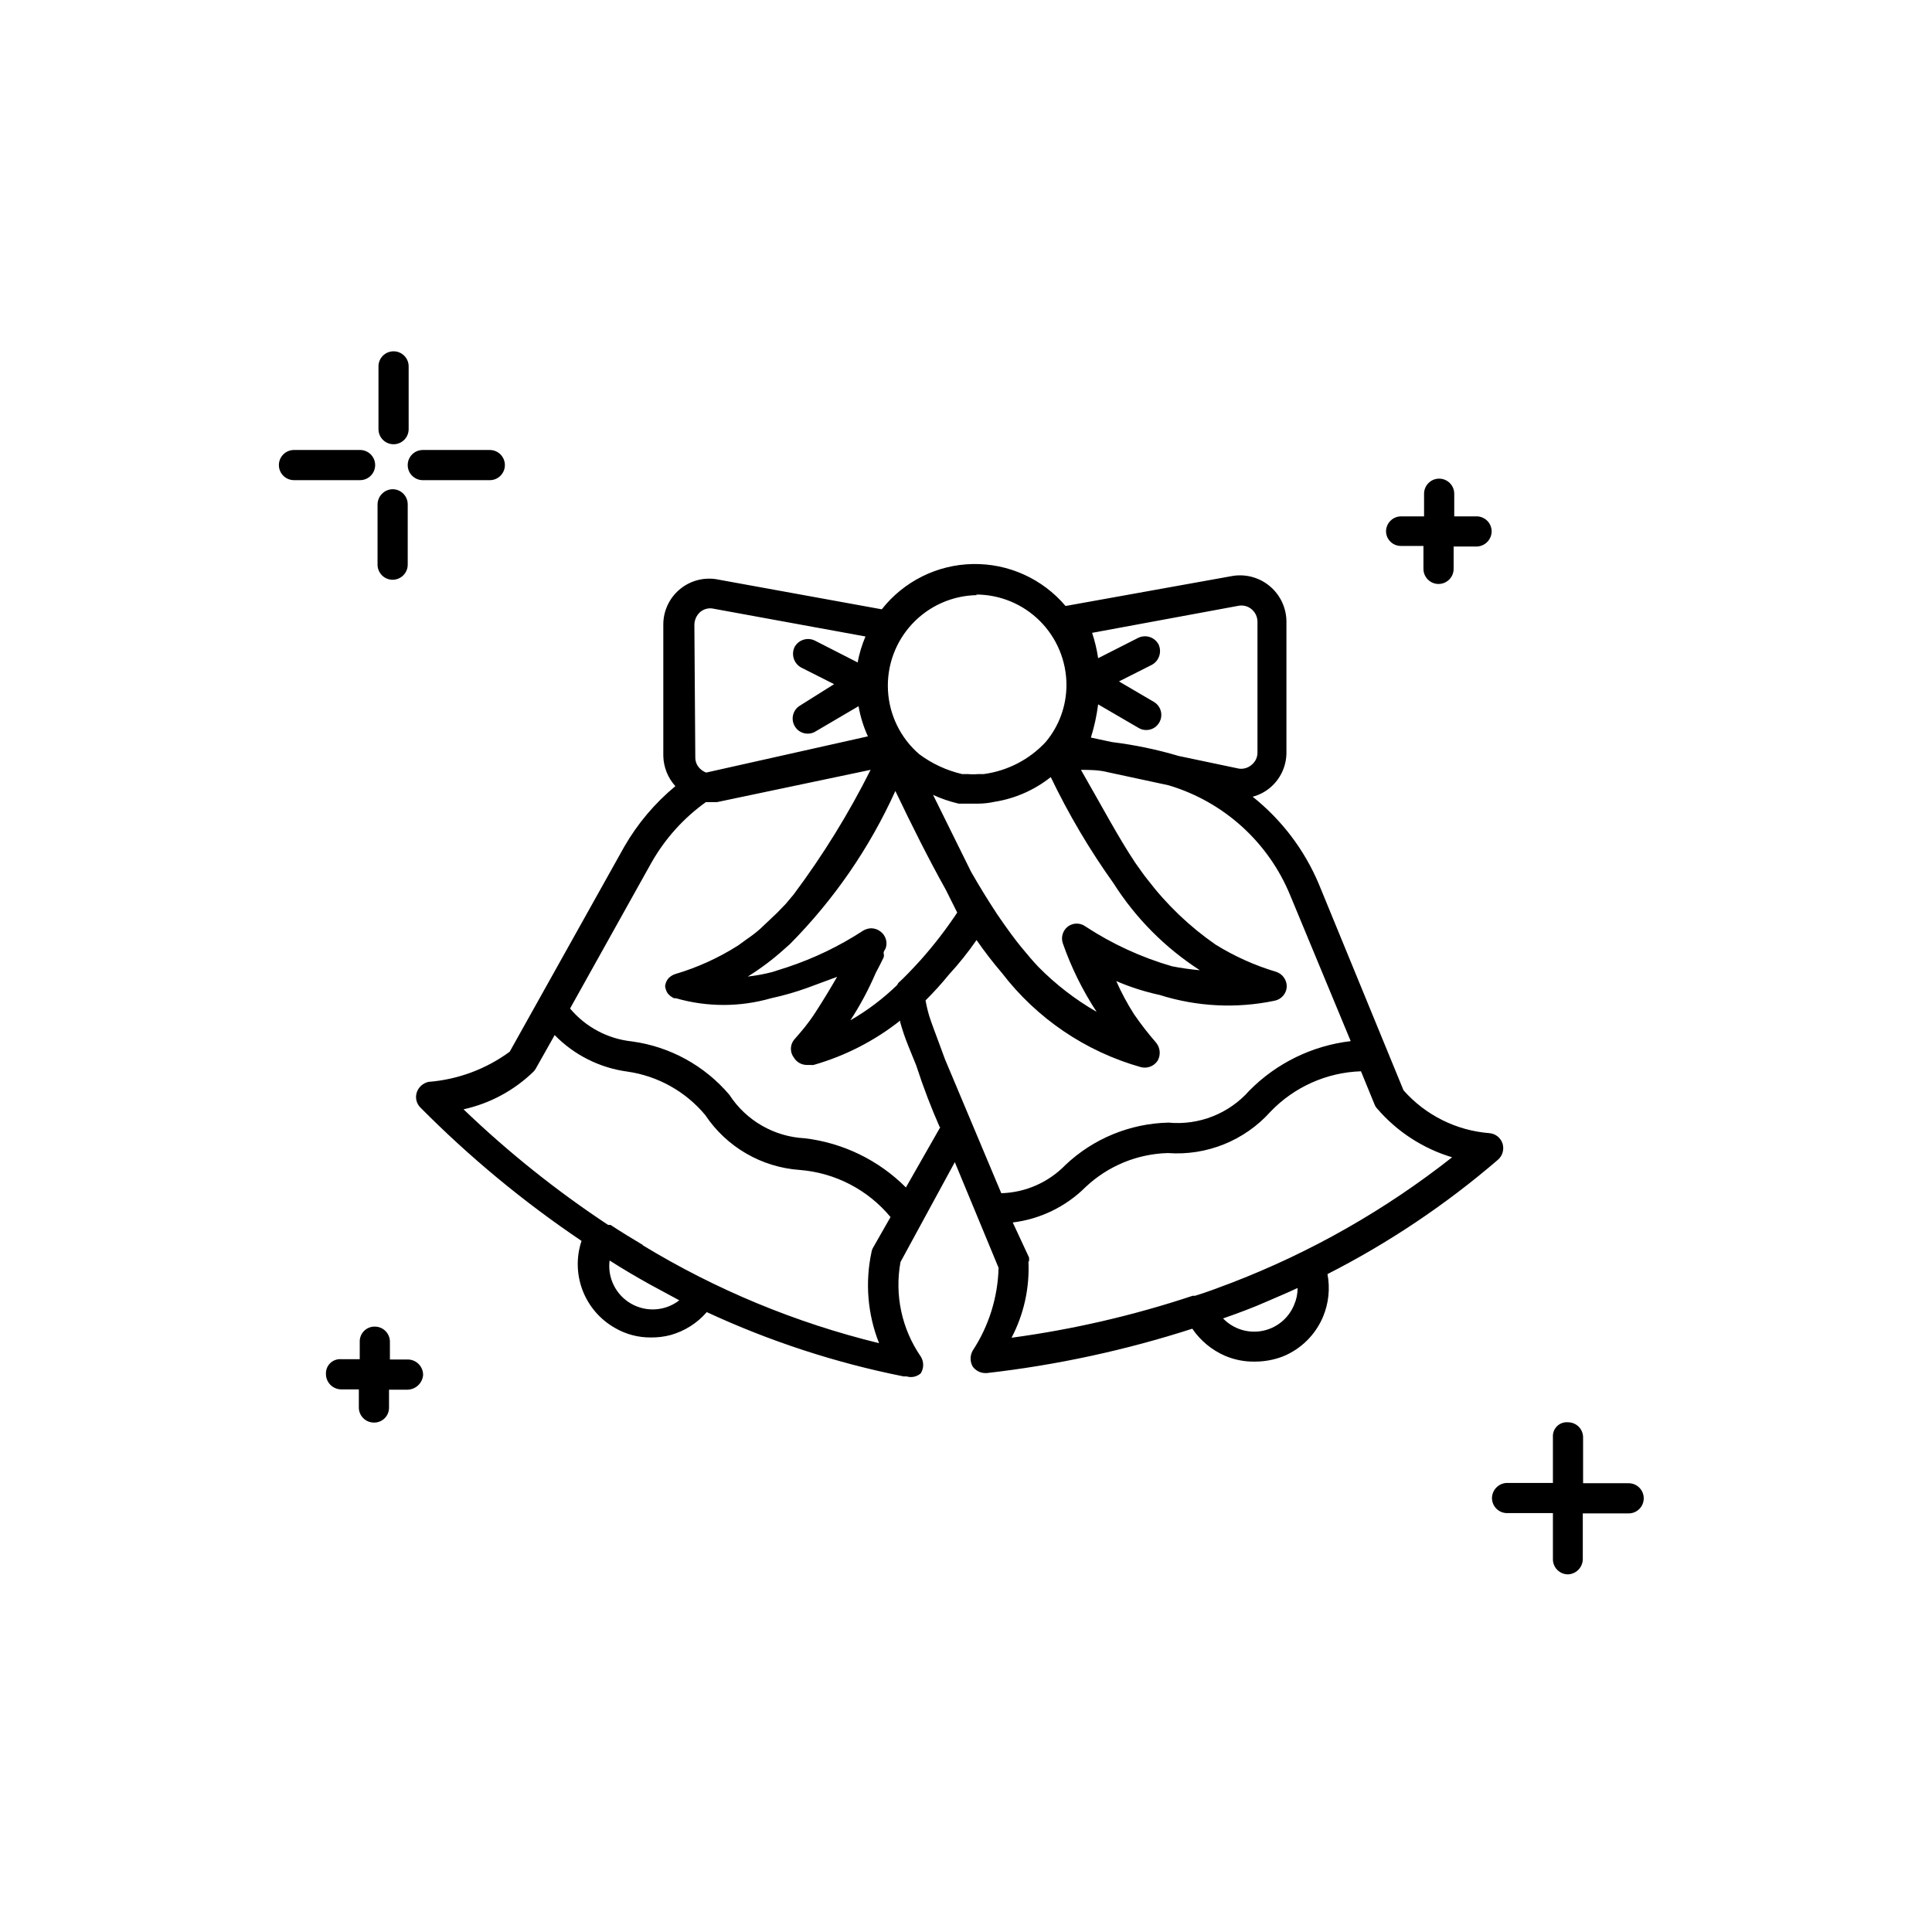 <?xml version="1.0" encoding="UTF-8"?>
<!-- Uploaded to: ICON Repo, www.svgrepo.com, Generator: ICON Repo Mixer Tools -->
<svg fill="#000000" width="800px" height="800px" version="1.1" viewBox="144 144 512 512" xmlns="http://www.w3.org/2000/svg">
 <g>
  <path d="m540.98 451.34c1.227-1.07 1.699-2.769 1.199-4.32-0.5-1.508-1.852-2.578-3.438-2.719-8.785-0.68-16.957-4.754-22.793-11.355l-22.391-54.539c-3.812-9.113-9.863-17.117-17.594-23.27 1.707-0.441 3.293-1.262 4.641-2.398 2.734-2.309 4.312-5.703 4.316-9.277v-34.707c-0.008-3.566-1.566-6.957-4.266-9.289-2.699-2.332-6.277-3.375-9.809-2.867l-44.465 7.996c-6.098-7.207-15.117-11.293-24.559-11.121-9.441 0.168-18.305 4.578-24.141 12l-43.984-7.996c-3.516-0.516-7.082 0.535-9.758 2.875-2.676 2.336-4.195 5.727-4.156 9.281v34.707c0.07 2.965 1.203 5.805 3.199 7.996-5.422 4.484-9.996 9.902-13.516 15.996l-30.387 54.379c-6.285 4.617-13.738 7.387-21.512 7.996-1.461 0.316-2.648 1.383-3.121 2.797-0.461 1.41-0.09 2.957 0.961 4 13.039 13.156 27.344 24.996 42.703 35.348-1.426 4.262-1.324 8.891 0.277 13.09 1.605 4.199 4.617 7.711 8.52 9.941 2.906 1.707 6.223 2.594 9.598 2.559 1.754 0.023 3.5-0.191 5.195-0.641 3.727-1.039 7.066-3.152 9.598-6.078 16.645 7.727 34.145 13.445 52.141 17.035h0.801c1.305 0.406 2.731 0.105 3.758-0.801 0.871-1.363 0.871-3.113 0-4.477-5.027-7.309-6.957-16.309-5.359-25.031l14.395-26.469 11.594 27.988h0.004c-0.195 7.828-2.578 15.449-6.879 21.992-0.711 1.293-0.711 2.863 0 4.156 0.754 1.07 1.969 1.723 3.277 1.762h0.48c18.5-2.106 36.742-6.047 54.461-11.758 2.16 3.18 5.188 5.676 8.715 7.199 2.527 1.07 5.254 1.586 8 1.52 2.484-0.012 4.953-0.473 7.273-1.359 4.797-1.945 8.621-5.715 10.637-10.477 1.512-3.586 1.926-7.535 1.199-11.355 16.219-8.262 31.391-18.438 45.184-30.309zm-55.02-69.973 15.992 38.547 0.004-0.004c-10.188 1.195-19.664 5.82-26.871 13.117-5.371 6.098-13.344 9.25-21.43 8.477-10.164 0.23-19.879 4.219-27.273 11.195-4.481 4.629-10.59 7.328-17.031 7.516l-14.953-35.586c-0.961-2.719-2-5.359-2.957-7.996-0.398-1.121-0.801-2.16-1.121-3.199h-0.004c-0.43-1.418-0.777-2.859-1.039-4.32 2.176-2.152 4.231-4.422 6.16-6.797 2.664-2.891 5.121-5.961 7.356-9.195 2.09 3.016 4.332 5.926 6.719 8.715 9.25 12.066 22.156 20.816 36.785 24.953 1.699 0.465 3.504-0.211 4.481-1.68 0.875-1.527 0.715-3.438-0.402-4.797-2.086-2.394-4.035-4.902-5.836-7.519-1.793-2.809-3.371-5.75-4.719-8.797 3.711 1.598 7.566 2.828 11.516 3.68 9.855 3.117 20.352 3.641 30.469 1.52 1.777-0.359 3.09-1.871 3.199-3.68 0.043-1.828-1.133-3.461-2.879-3.996-5.629-1.684-11.004-4.106-15.996-7.199-6.859-4.758-12.93-10.559-17.992-17.191-1.121-1.359-2.16-2.957-3.277-4.477-4.481-6.723-8.879-15.039-14.395-24.633 2.238 0 4.719 0 7.199 0.641l15.992 3.438c14.648 4.352 26.535 15.117 32.305 29.27zm-137.31 20.23c-2.125 0.555-4.289 0.953-6.477 1.199 3.469-2.152 6.734-4.617 9.758-7.356l1.359-1.199c11.676-11.766 21.156-25.523 27.988-40.625 4.398 9.195 8.797 17.992 13.355 26.148l3.039 6.078c-2.926 4.41-6.16 8.605-9.676 12.555-2.398 2.641-4.559 4.879-5.918 6.078-0.117 0.223-0.25 0.438-0.402 0.641-3.707 3.586-7.844 6.699-12.312 9.277 2.594-3.988 4.84-8.188 6.715-12.559 0.719-1.359 1.441-2.719 2.078-4.078h0.004c0.117-0.391 0.117-0.809 0-1.199 0-0.48 0.398-0.879 0.559-1.281v0.004c0.547-1.605-0.004-3.383-1.359-4.398-0.707-0.559-1.578-0.871-2.481-0.879-0.762 0.023-1.504 0.246-2.156 0.637-6.25 4.078-12.996 7.328-20.074 9.68zm49.422-44.625h5.035l0.004 0.004c1.48-0.004 2.953-0.164 4.398-0.48 5.469-0.855 10.621-3.117 14.953-6.559 4.727 9.844 10.289 19.262 16.637 28.148 5.867 9.242 13.672 17.098 22.871 23.031-2.469-0.215-4.926-0.562-7.359-1.039-8.133-2.352-15.871-5.91-22.949-10.555-1.383-1.016-3.258-1.016-4.641 0-1.371 1.043-1.918 2.848-1.359 4.477 2.234 6.394 5.242 12.488 8.957 18.152-5.656-3.258-10.848-7.266-15.434-11.914-1.598-1.68-3.117-3.519-4.637-5.359-1.52-1.84-3.68-4.797-5.438-7.356l-0.879-1.281c-2.32-3.519-4.637-7.277-6.879-11.195l-10.078-20.391c2.18 1.004 4.457 1.781 6.797 2.32zm74.293-52.461v0.004c1.246-0.191 2.508 0.188 3.438 1.039 0.91 0.812 1.434 1.977 1.441 3.199v34.707c0.008 1.242-0.555 2.418-1.52 3.199-0.918 0.816-2.141 1.195-3.359 1.039l-15.992-3.359c-5.781-1.715-11.691-2.945-17.676-3.68l-5.598-1.199c0.898-2.871 1.539-5.812 1.918-8.797l10.715 6.238h0.004c0.602 0.371 1.293 0.566 2 0.559 1.406 0.027 2.719-0.707 3.438-1.918 0.555-0.91 0.727-2.008 0.469-3.043-0.254-1.035-0.914-1.926-1.828-2.477l-9.277-5.438 8.715-4.398h0.004c1.934-1.059 2.707-3.445 1.758-5.438-1.059-1.941-3.469-2.684-5.438-1.68l-10.555 5.359h-0.004c-0.332-2.281-0.867-4.531-1.598-6.719zm-69.734-2.957c6.363 0 12.465 2.527 16.965 7.027s7.027 10.602 7.027 16.965c-0.004 5.531-1.957 10.883-5.519 15.113-4.32 4.637-10.113 7.629-16.395 8.477h-1.441 0.004c-0.93 0.082-1.867 0.082-2.801 0h-1.52c-4.106-0.961-7.973-2.758-11.355-5.277-4.938-4.266-7.926-10.363-8.273-16.879-0.348-6.519 1.977-12.895 6.438-17.664 4.457-4.766 10.664-7.512 17.191-7.602zm-74.613 7.996h0.004c0.02-1.238 0.539-2.422 1.438-3.277 0.871-0.781 2.035-1.16 3.199-1.039l40.703 7.438c-0.941 2.207-1.641 4.516-2.078 6.879l-11.277-5.758c-1.965-1.008-4.379-0.262-5.438 1.676-0.949 1.992-0.176 4.383 1.762 5.441l8.715 4.398-9.035 5.676c-0.918 0.547-1.574 1.438-1.832 2.477-0.254 1.035-0.086 2.133 0.473 3.043 0.719 1.211 2.031 1.941 3.438 1.918 0.707 0.004 1.398-0.188 2-0.559l11.438-6.719h-0.004c0.48 2.762 1.312 5.449 2.481 7.996l-42.863 9.598c-0.496-0.188-0.953-0.461-1.359-0.801-0.969-0.777-1.527-1.957-1.52-3.199zm-3.996 179.05c-3.684 2.852-8.719 3.203-12.762 0.891-4.043-2.309-6.297-6.828-5.711-11.445 3.519 2.238 7.039 4.32 10.637 6.316zm-9.598-14.633c-2.957-1.758-5.836-3.519-8.637-5.359h-0.641 0.004c-13.668-9.031-26.488-19.285-38.309-30.629 6.996-1.539 13.422-5.004 18.555-9.996 0.258-0.258 0.473-0.555 0.641-0.879l4.957-8.797c5.164 5.285 11.949 8.691 19.273 9.676 8.062 1.156 15.414 5.258 20.633 11.516 5.656 8.484 14.934 13.859 25.109 14.555 9.352 0.754 18.004 5.25 23.992 12.477l-4.559 7.996c-0.242 0.391-0.406 0.824-0.48 1.277-1.738 8.07-1.043 16.477 2 24.152-22.109-5.398-43.254-14.164-62.699-25.992zm78.77-31.27-9.117 15.992h0.004c-7.215-7.227-16.652-11.82-26.793-13.035-8.125-0.406-15.562-4.691-19.992-11.516-6.566-7.746-15.766-12.789-25.828-14.152-6.387-0.672-12.266-3.797-16.395-8.719l21.594-38.707v0.004c3.586-6.309 8.496-11.766 14.395-15.996h2.961l40.699-8.555c-5.809 11.59-12.633 22.641-20.391 33.027l-2.078 2.481-2.32 2.398-4.559 4.32v-0.004c-1.09 0.949-2.238 1.828-3.438 2.641l-2.32 1.68c-5.188 3.301-10.812 5.856-16.715 7.594-0.668 0.227-1.27 0.613-1.758 1.121-0.5 0.586-0.805 1.312-0.879 2.078 0.078 0.652 0.297 1.281 0.641 1.84 0.457 0.598 1.062 1.066 1.758 1.359h0.48c8.23 2.367 16.961 2.367 25.191 0 3.227-0.695 6.406-1.602 9.516-2.719l7.996-2.957c-1.758 3.039-3.68 6.238-5.758 9.438-2.078 3.199-3.598 4.879-5.68 7.277v-0.004c-1.078 1.387-1.078 3.332 0 4.719 0.715 1.176 1.984 1.902 3.359 1.922h1.039c0.266 0.039 0.535 0.039 0.801 0 8.348-2.383 16.145-6.375 22.953-11.758v0.398c0.598 2.148 1.32 4.258 2.156 6.32l2.078 5.117c2.004 6.156 4 11.277 6.242 16.395zm23.512 35.586c0.035-0.348 0.035-0.695 0-1.039l-4.316-9.277c7.285-0.891 14.066-4.184 19.273-9.355 5.914-5.602 13.688-8.82 21.832-9.039 10.27 0.754 20.309-3.289 27.188-10.953 6.289-6.57 14.902-10.418 23.992-10.719l3.598 8.797c0.164 0.418 0.406 0.801 0.719 1.121 5.246 6.098 12.129 10.562 19.832 12.875-17.711 13.953-37.414 25.168-58.457 33.266-3.199 1.199-6.477 2.481-9.676 3.438h-0.641v0.004c-15.613 5.191-31.676 8.914-47.98 11.113 3.266-6.223 4.812-13.207 4.477-20.23zm71.172 7.117h0.004c-0.004 1.543-0.332 3.07-0.961 4.477-1.484 3.555-4.66 6.125-8.445 6.832-3.789 0.711-7.676-0.535-10.348-3.312 3.918-1.359 7.996-2.879 11.594-4.477 2.562-1.121 5.281-2.238 8-3.519z"/>
  <path d="m248.05 297.64c1.062 0 2.078-0.422 2.828-1.172s1.172-1.766 1.172-2.824v-15.996c0-1.059-0.422-2.078-1.172-2.828s-1.766-1.172-2.828-1.172c-2.188 0.043-3.953 1.809-3.996 4v15.996c0 1.059 0.422 2.074 1.172 2.824 0.746 0.75 1.766 1.172 2.824 1.172z"/>
  <path d="m515.23 288.68h5.996v5.996l0.004 0.004c-0.023 1.074 0.387 2.109 1.141 2.879 0.754 0.766 1.781 1.199 2.856 1.199 1.062 0 2.078-0.422 2.828-1.172s1.172-1.766 1.172-2.828v-5.918h6.078c2.16-0.039 3.914-1.758 3.996-3.918 0.023-1.059-0.379-2.086-1.113-2.852-0.734-0.766-1.742-1.207-2.805-1.227h-5.996v-5.996c0-2.211-1.793-4-4-4s-3.996 1.789-3.996 4v5.996h-6.078c-2.211 0-4 1.789-4 4 0.043 2.133 1.785 3.836 3.918 3.836z"/>
  <path d="m256.05 271.25h17.754-0.004c2.211 0 4-1.789 4-3.996 0-2.211-1.789-4-4-4h-17.75c-2.211 0-4 1.789-4 4 0 2.207 1.789 3.996 4 3.996z"/>
  <path d="m248.3 261.73c1.059 0 2.078-0.422 2.828-1.172s1.168-1.766 1.168-2.828v-16.633c0-1.059-0.418-2.078-1.168-2.828s-1.77-1.168-2.828-1.168c-2.211 0-4 1.789-4 3.996v16.633c0 1.062 0.422 2.078 1.172 2.828s1.766 1.172 2.828 1.172z"/>
  <path d="m575.69 537.07h-12.156v-12.156c0-1.059-0.418-2.078-1.168-2.828-0.75-0.746-1.77-1.168-2.828-1.168-1.074-0.098-2.137 0.281-2.906 1.035-0.766 0.754-1.168 1.809-1.094 2.883v12.156h-12.156c-2.188 0.039-3.953 1.805-3.996 3.996 0 1.062 0.422 2.078 1.172 2.828s1.766 1.172 2.824 1.172h12.156v12.156c-0.02 1.059 0.379 2.086 1.113 2.848 0.738 0.766 1.746 1.207 2.805 1.23 2.191-0.043 3.957-1.809 4-4v-12.156h12.156c2.207 0 3.996-1.789 3.996-3.996 0-2.211-1.789-4-3.996-4z"/>
  <path d="m243.42 267.25c0-1.062-0.422-2.078-1.172-2.828s-1.766-1.172-2.828-1.172h-17.512c-2.207 0-4 1.789-4 4 0 2.207 1.793 3.996 4 3.996h17.512c1.062 0 2.078-0.422 2.828-1.172 0.75-0.746 1.172-1.766 1.172-2.824z"/>
  <path d="m252.05 504.28h-4.719v-4.719 0.004c0-1.062-0.422-2.078-1.172-2.828s-1.766-1.172-2.828-1.172c-1.051-0.023-2.07 0.383-2.82 1.117-0.754 0.738-1.176 1.746-1.176 2.801v4.719h-4.879c-1.078-0.094-2.148 0.285-2.93 1.035s-1.199 1.801-1.148 2.883c0 2.223 1.777 4.035 4 4.078h4.719v4.719h-0.004c-0.02 1.074 0.391 2.113 1.145 2.879 0.75 0.77 1.781 1.199 2.856 1.199 1.055 0.023 2.07-0.383 2.824-1.117 0.75-0.738 1.176-1.746 1.176-2.801v-4.797h4.957c2.16-0.078 3.918-1.766 4.078-3.918 0-2.254-1.824-4.082-4.078-4.082z"/>
 </g>
</svg>